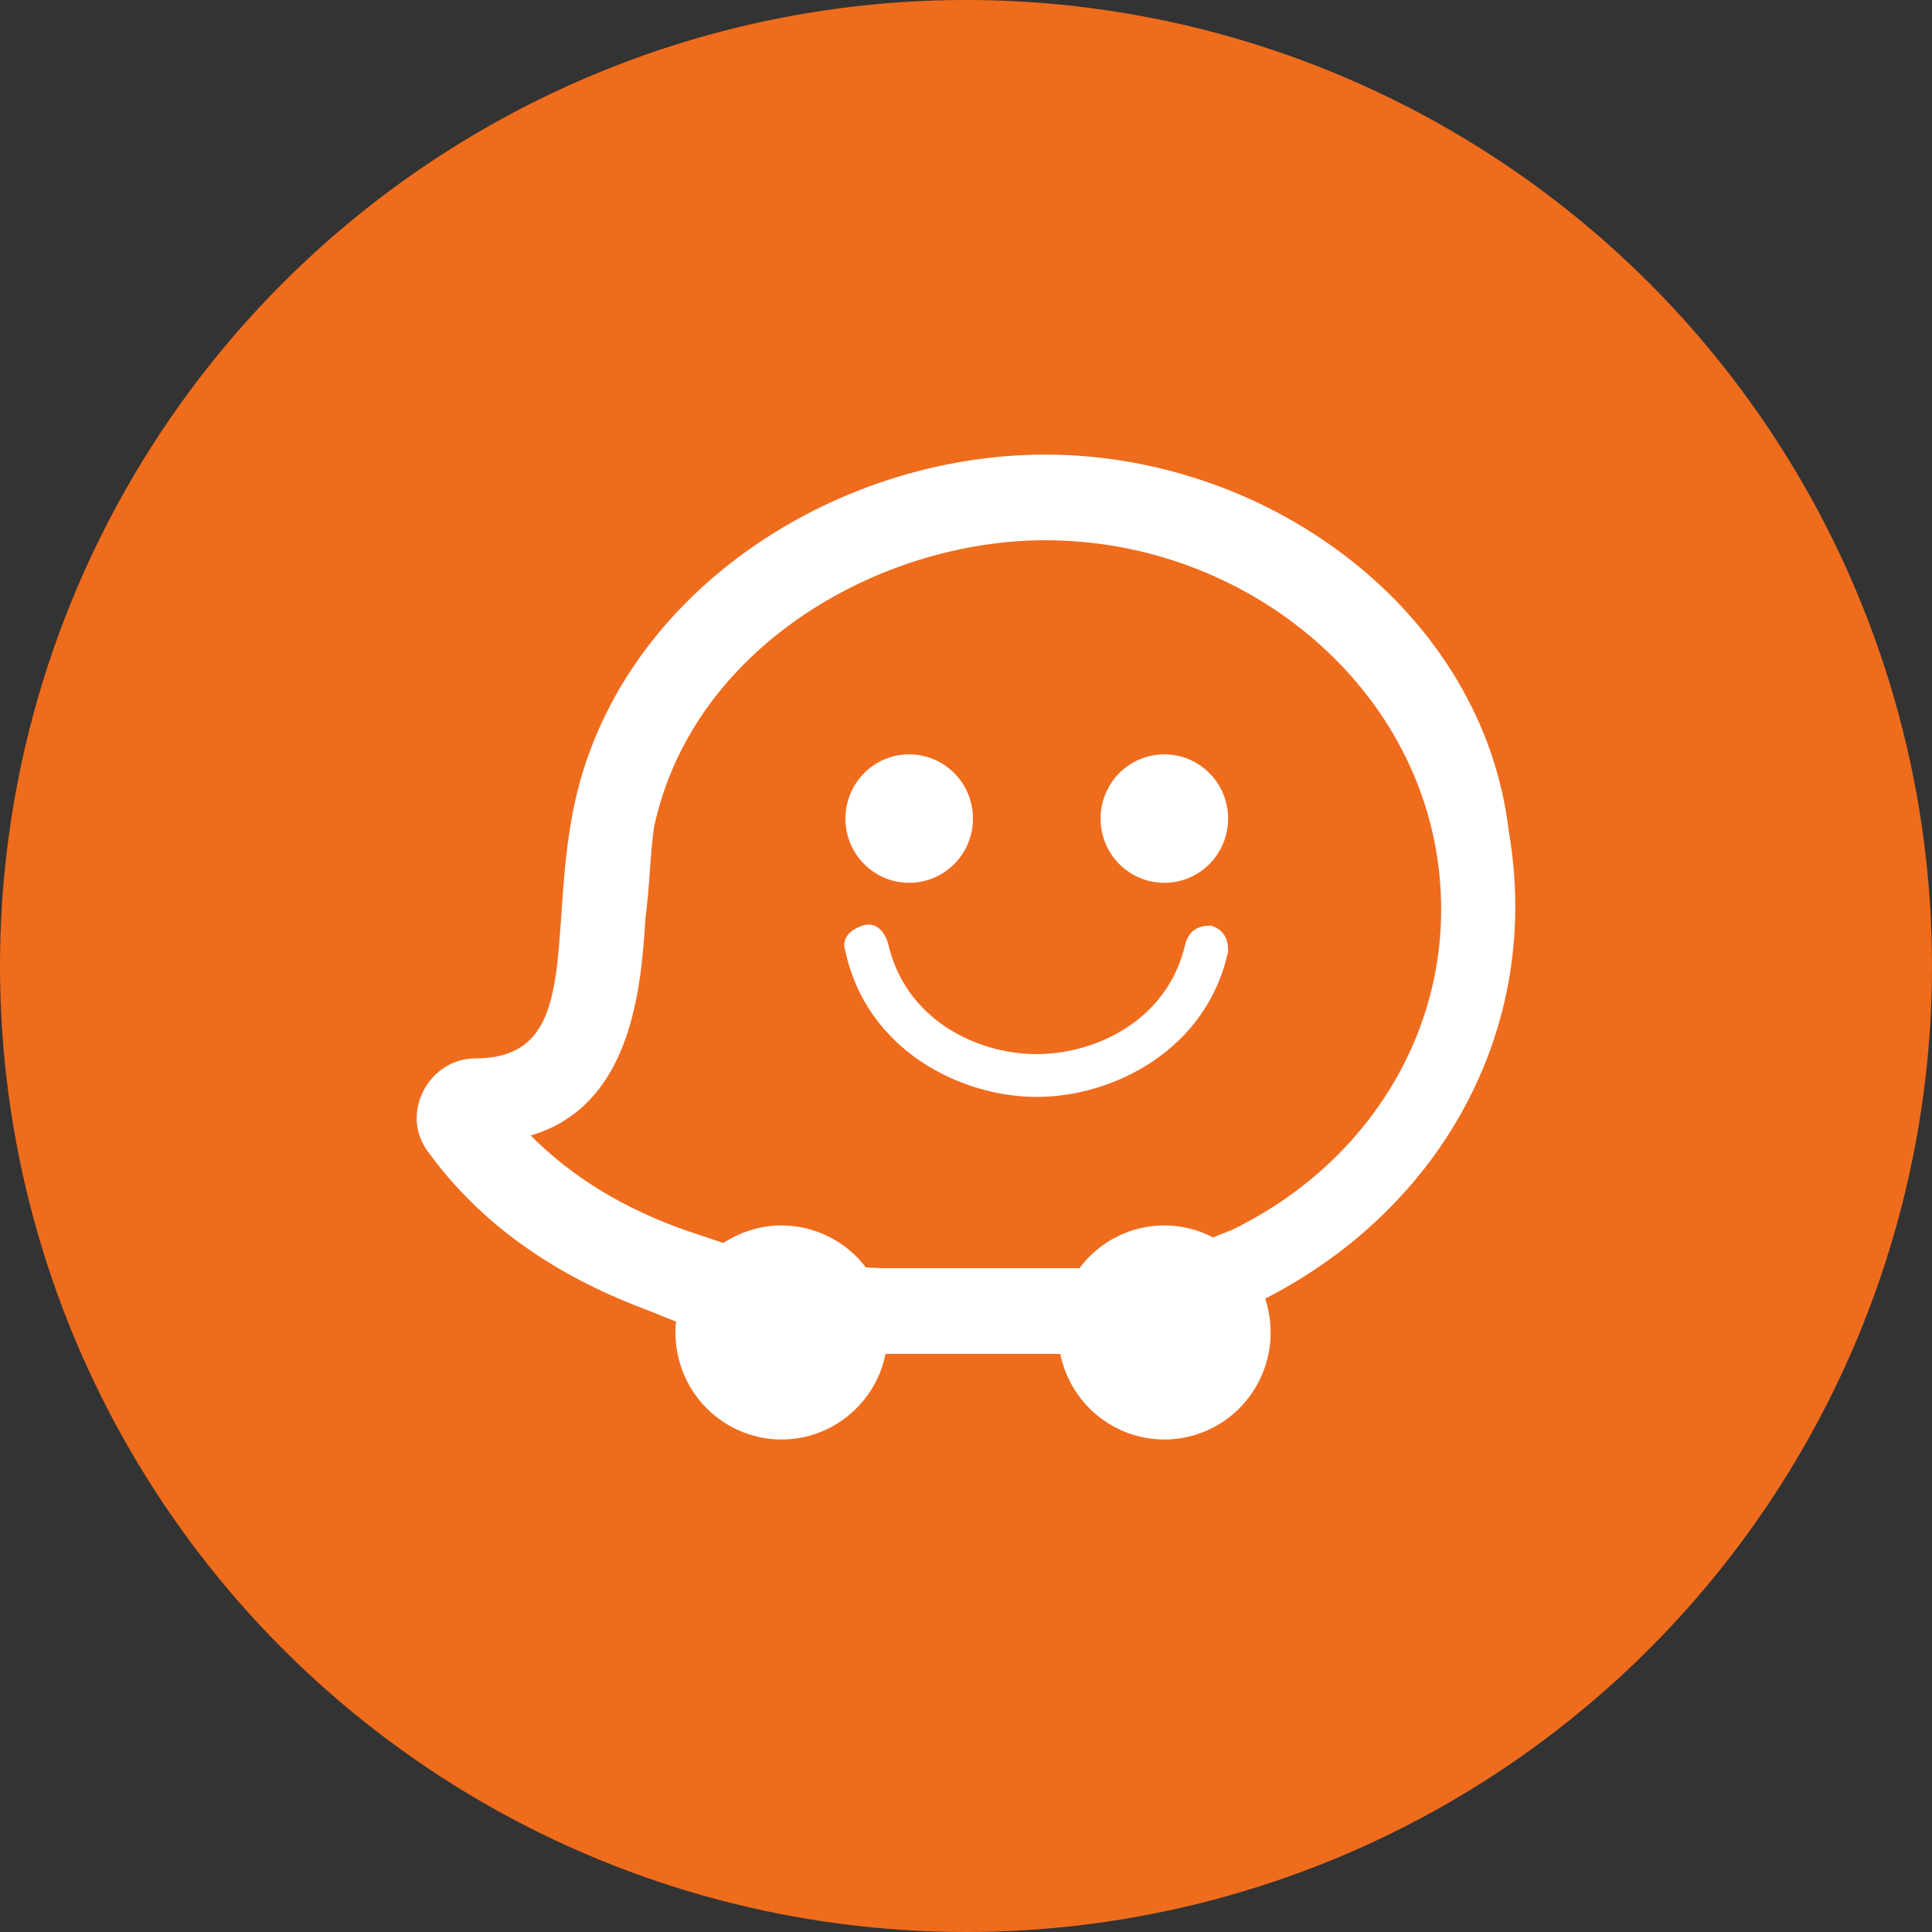 <svg width="51" height="51" viewBox="0 0 51 51" fill="none" xmlns="http://www.w3.org/2000/svg">
<rect x="0" y="0" width="51" height="51" fill="#333333" stroke="none"/>
<circle cx="25.5" cy="25.5" r="25.5" fill="#EF6C1D"/>
<path d="M27.593 12C21.98 12 16.255 15.73 15.132 21.383C14.458 24.774 15.356 27.939 12.55 27.939C11.315 27.939 10.529 29.409 11.315 30.426C12.887 32.574 15.02 33.817 17.153 34.609L17.844 34.887C17.804 35.28 17.847 35.677 17.969 36.052C18.09 36.428 18.289 36.773 18.552 37.067C18.815 37.36 19.136 37.595 19.494 37.755C19.852 37.916 20.24 37.999 20.633 38C21.279 37.999 21.904 37.773 22.404 37.361C22.904 36.95 23.248 36.377 23.377 35.739H27.989C28.118 36.377 28.462 36.95 28.963 37.362C29.463 37.774 30.09 37.999 30.736 38C31.181 38 31.619 37.893 32.015 37.689C32.41 37.485 32.752 37.189 33.012 36.826C33.272 36.463 33.443 36.042 33.51 35.6C33.577 35.157 33.538 34.705 33.398 34.28C38.101 31.872 40.715 27.078 39.829 21.949C39.155 16.183 33.542 12 27.593 12ZM27.593 14.261C32.644 14.261 37.135 17.765 37.92 22.513C38.594 26.583 36.461 30.539 32.532 32.461L32.022 32.666C31.625 32.458 31.184 32.349 30.736 32.348C30.301 32.348 29.871 32.45 29.482 32.647C29.093 32.843 28.754 33.128 28.493 33.478H23.327C23.19 33.478 23.012 33.46 22.855 33.455C22.594 33.111 22.257 32.833 21.872 32.641C21.486 32.449 21.062 32.349 20.633 32.348C20.087 32.349 19.554 32.51 19.098 32.811L19.061 32.8L18.051 32.461C16.479 31.896 15.132 31.104 14.009 29.974C16.703 29.183 16.928 26.017 17.04 24.209C17.153 23.417 17.153 22.626 17.265 21.835C18.275 17.087 23.215 14.261 27.593 14.261ZM24 19.913C23.554 19.913 23.125 20.092 22.81 20.41C22.494 20.728 22.317 21.159 22.317 21.609C22.317 22.058 22.494 22.49 22.81 22.808C23.125 23.126 23.554 23.304 24 23.304C24.447 23.304 24.875 23.126 25.191 22.808C25.507 22.49 25.684 22.058 25.684 21.609C25.684 21.159 25.507 20.728 25.191 20.41C24.875 20.092 24.447 19.913 24 19.913ZM30.736 19.913C30.289 19.913 29.861 20.092 29.545 20.41C29.229 20.728 29.052 21.159 29.052 21.609C29.052 22.058 29.229 22.49 29.545 22.808C29.861 23.126 30.289 23.304 30.736 23.304C31.183 23.304 31.611 23.126 31.927 22.808C32.242 22.49 32.42 22.058 32.42 21.609C32.42 21.159 32.242 20.728 31.927 20.41C31.611 20.092 31.183 19.913 30.736 19.913ZM22.996 24.411C22.918 24.4 22.839 24.409 22.765 24.435C22.429 24.548 22.204 24.774 22.317 25.113C22.878 27.713 25.348 28.956 27.368 28.956C29.389 28.956 31.858 27.713 32.42 25.113C32.42 24.774 32.307 24.548 31.971 24.435C31.634 24.435 31.41 24.548 31.297 24.887C30.848 26.922 28.94 27.826 27.368 27.826C25.797 27.826 23.888 26.922 23.439 24.887C23.355 24.633 23.207 24.443 22.996 24.411Z" fill="white"/>
</svg>
